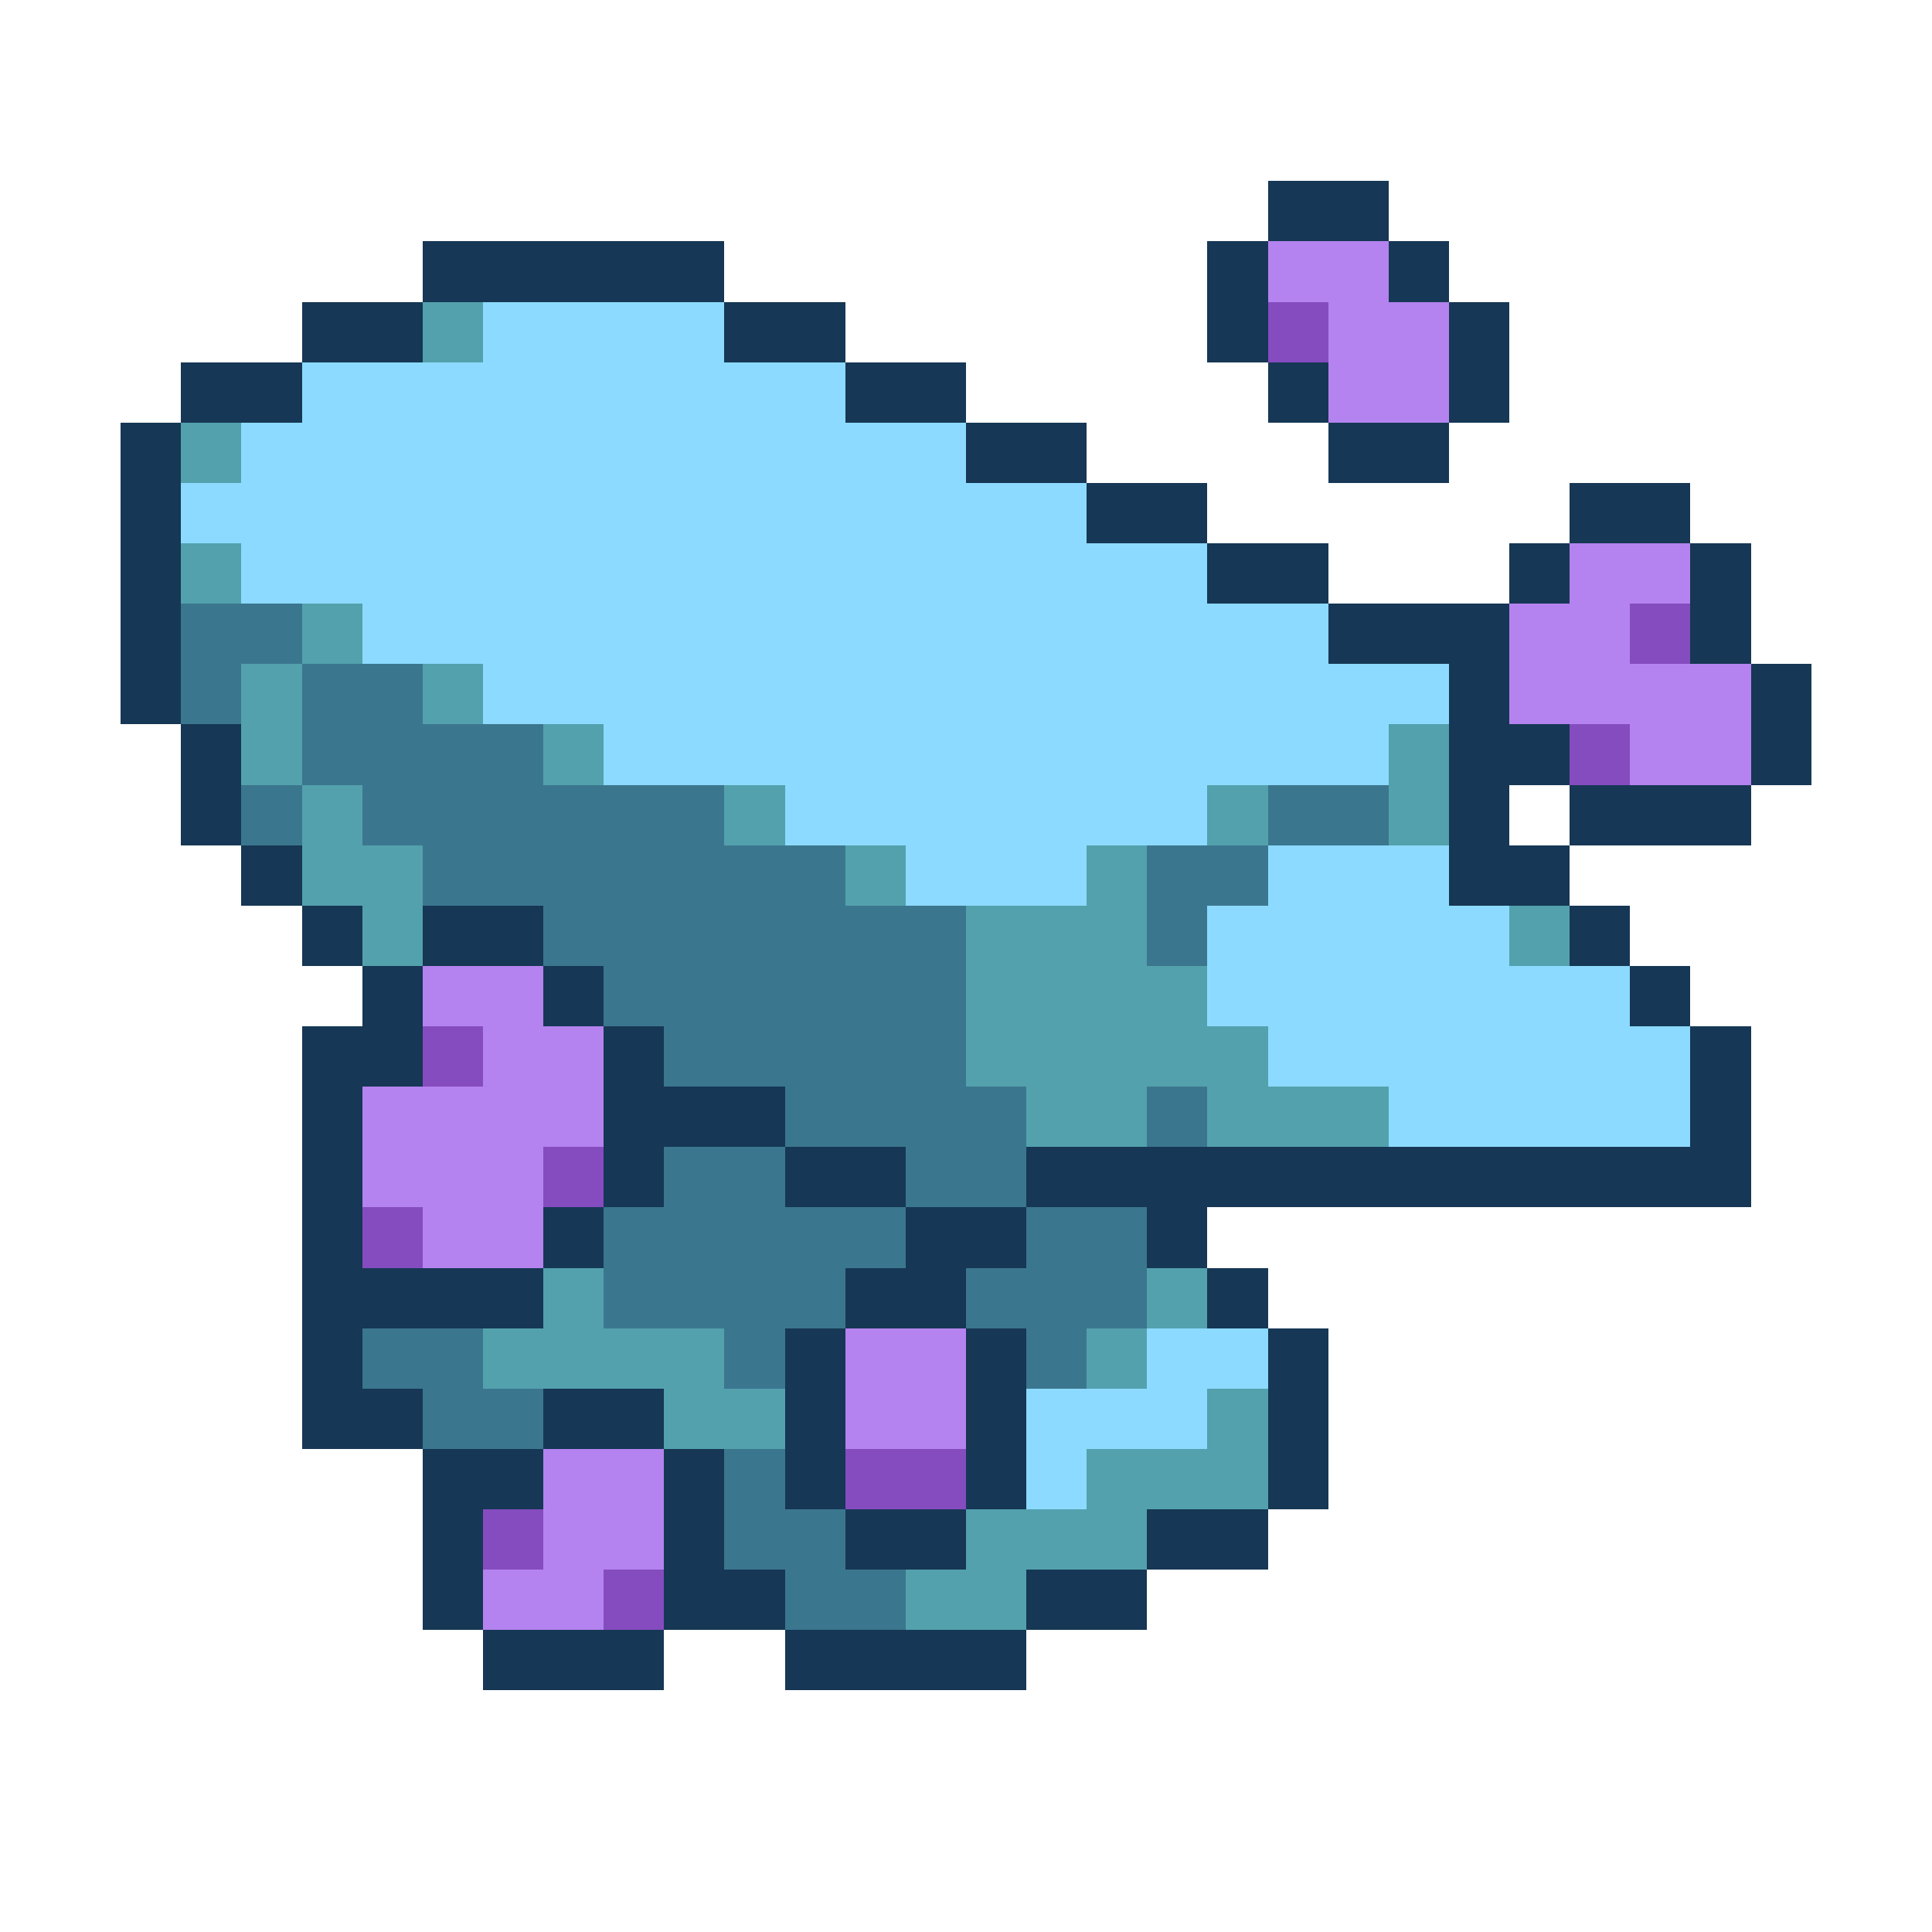 <svg xmlns="http://www.w3.org/2000/svg" viewBox="0 -0.5 32 32" shape-rendering="crispEdges">
<path stroke="#163755" d="M21 3h2M7 4h5M20 4h1M23 4h1M5 5h2M12 5h2M20 5h1M24 5h1M3 6h2M14 6h2M21 6h1M24 6h1M2 7h1M16 7h2M22 7h2M2 8h1M18 8h2M26 8h2M2 9h1M20 9h2M25 9h1M28 9h1M2 10h1M22 10h3M28 10h1M2 11h1M24 11h1M29 11h1M3 12h1M24 12h2M29 12h1M3 13h1M24 13h1M26 13h3M4 14h1M24 14h2M5 15h1M7 15h2M26 15h1M6 16h1M9 16h1M27 16h1M5 17h2M10 17h1M28 17h1M5 18h1M10 18h3M28 18h1M5 19h1M10 19h1M13 19h2M17 19h12M5 20h1M9 20h1M15 20h2M19 20h1M5 21h4M14 21h2M20 21h1M5 22h1M13 22h1M16 22h1M21 22h1M5 23h2M9 23h2M13 23h1M16 23h1M21 23h1M7 24h2M11 24h1M13 24h1M16 24h1M21 24h1M7 25h1M11 25h1M14 25h2M19 25h2M7 26h1M11 26h2M17 26h2M8 27h3M13 27h4" />
<path stroke="#b483ef" d="M21 4h2M22 5h2M22 6h2M26 9h2M25 10h2M25 11h4M27 12h2M7 16h2M8 17h2M6 18h4M6 19h3M7 20h2M14 22h2M14 23h2M9 24h2M9 25h2M8 26h2" />
<path stroke="#53a1ad" d="M7 5h1M3 7h1M3 9h1M5 10h1M4 11h1M7 11h1M4 12h1M9 12h1M23 12h1M5 13h1M12 13h1M20 13h1M23 13h1M5 14h2M14 14h1M18 14h1M6 15h1M16 15h3M25 15h1M16 16h4M16 17h5M17 18h2M20 18h3M9 21h1M19 21h1M8 22h4M18 22h1M11 23h2M20 23h1M18 24h3M16 25h3M15 26h2" />
<path stroke="#8cdaff" d="M8 5h4M5 6h9M4 7h12M3 8h15M4 9h16M6 10h16M8 11h16M10 12h13M13 13h7M15 14h3M21 14h3M20 15h5M20 16h7M21 17h7M23 18h5M19 22h2M17 23h3M17 24h1" />
<path stroke="#854cbf" d="M21 5h1M27 10h1M26 12h1M7 17h1M9 19h1M6 20h1M14 24h2M8 25h1M10 26h1" />
<path stroke="#3b768f" d="M3 10h2M3 11h1M5 11h2M5 12h4M4 13h1M6 13h6M21 13h2M7 14h7M19 14h2M9 15h7M19 15h1M10 16h6M11 17h5M13 18h4M19 18h1M11 19h2M15 19h2M10 20h5M17 20h2M10 21h4M16 21h3M6 22h2M12 22h1M17 22h1M7 23h2M12 24h1M12 25h2M13 26h2" />
</svg>